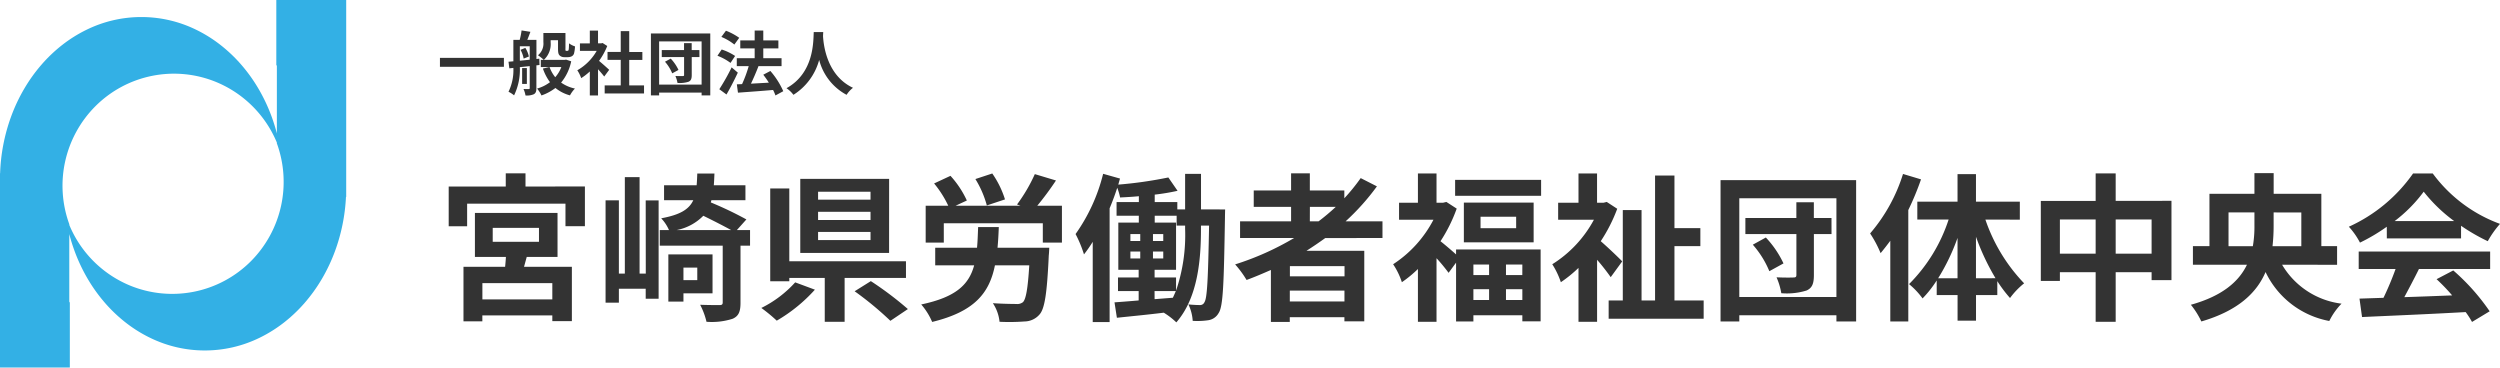 <svg id="logo__min" xmlns="http://www.w3.org/2000/svg" width="251.664" height="37" viewBox="0 0 251.664 37">
  <path id="パス_127" data-name="パス 127" d="M11.6-.864H4.56V-2.5H11.6Zm-6-7.2h4.656v1.408H5.6ZM9.024-5.136h3.1V-9.568H3.808v4.432h3.12c-.016.32-.048.672-.08.992H2.656V1.344h1.9V.752H11.6v.576h1.968V-4.144H8.752ZM8.9-12.224v-1.328H6.912v1.328H1.168v4H3.024V-10.5h9.9v2.272H14.88v-4ZM21.008-3.456h-.624v-9.712H18.9v9.712H18.3v-7.376H16.96v10.3H18.3V-1.936h2.7V-.928h1.3v-9.9h-1.3Zm5.184-.608V-2.8H24.8V-4.064Zm1.536,2.592v-3.92H23.28V-.64H24.8v-.832ZM24.112-7.84A5.141,5.141,0,0,0,26.8-9.28c.976.48,2.048,1.024,2.8,1.44Zm7.392,0H30.176l.96-1.072a36.35,36.35,0,0,0-3.584-1.712l.064-.224H31.04v-1.5H27.856c.032-.368.048-.768.064-1.184H26.192c-.016.432-.032.832-.064,1.184h-3.28v1.5h2.944c-.432.928-1.328,1.472-3.232,1.824a4.126,4.126,0,0,1,.784,1.184h-.928v1.568h6.336V-.56c0,.208-.08.272-.32.272-.272,0-1.12,0-1.952-.032a7.189,7.189,0,0,1,.64,1.712,6.862,6.862,0,0,0,2.624-.3c.624-.272.8-.736.8-1.616V-6.272h.96ZM43.632-10.9h-5.28v-.8h5.28Zm0,2.048h-5.28V-9.68h5.28Zm0,2.016h-5.28v-.816h5.28Zm1.872-6.16H36.56v7.456H45.5ZM36.048-2.576A11.358,11.358,0,0,1,32.64,0a16.025,16.025,0,0,1,1.552,1.28,15.883,15.883,0,0,0,3.84-3.12ZM47.2-3.024V-4.7H35.456v-7.328h-1.92v9.344h1.92v-.336h3.568V1.392h2V-3.024ZM42.032-1.68a32.7,32.7,0,0,1,3.6,2.976L47.392.112A33.779,33.779,0,0,0,43.664-2.7Zm15.136-9.248a9.572,9.572,0,0,0-1.28-2.608l-1.7.56a9.968,9.968,0,0,1,1.152,2.656Zm-.752,4.864c.064-.656.1-1.344.128-2.08h-2.08c-.032.752-.048,1.44-.112,2.08H50.144v1.776h3.92c-.528,1.936-1.824,3.2-5.328,3.936a6.618,6.618,0,0,1,1.1,1.76c4.272-1.04,5.76-2.912,6.32-5.7h3.456c-.144,2.352-.336,3.424-.64,3.712A.929.929,0,0,1,58.3-.4c-.416,0-1.408-.016-2.352-.08a4.144,4.144,0,0,1,.672,1.872,20.47,20.47,0,0,0,2.512-.032,2.022,2.022,0,0,0,1.5-.688c.544-.592.768-2.176.944-5.968.032-.24.048-.768.048-.768Zm4-4.224A30.079,30.079,0,0,0,62.3-12.832l-2.128-.64a16.264,16.264,0,0,1-1.792,3.056l.352.128H52.192l1.136-.528A9.675,9.675,0,0,0,51.68-13.3l-1.648.768a10.485,10.485,0,0,1,1.424,2.24H49.184v3.712h1.824V-8.528h9.968v1.952H62.9v-3.712ZM75.3-7.968a17.293,17.293,0,0,1-.912,6.224V-3.072h-2.16V-3.84h2.16V-8.592H72.24V-9.28h2.208v.992H75.3ZM72.224-1.7h2.144c-.1.224-.192.448-.3.672l-1.84.144ZM69.792-5.68h.992v.7h-.992Zm0-1.76h.992v.7h-.992Zm2.272.7v-.7H73.1v.7Zm0,1.76v-.7H73.1v.7ZM76.9-9.92V-13.5H75.3V-9.92h-.784v-.736H72.24v-.752a21.592,21.592,0,0,0,2.3-.384l-.928-1.344a41.37,41.37,0,0,1-5.04.72c.064-.208.112-.416.176-.608l-1.7-.48A17.858,17.858,0,0,1,64.272-7.44a12.094,12.094,0,0,1,.848,2.048A13.439,13.439,0,0,0,66-6.656v8.08h1.7V-10.032c.288-.672.544-1.376.768-2.064a5.876,5.876,0,0,1,.288.976c.608-.032,1.248-.064,1.888-.128v.592H68.4V-9.28h2.24v.688H68.576V-3.84h2.048v.768h-2.08V-1.7h2.08v.944c-.912.08-1.744.144-2.432.192l.24,1.552c1.344-.144,3.024-.3,4.72-.512a7.328,7.328,0,0,1,1.264.976c2.192-2.512,2.48-6.4,2.48-9.424v-.32h.816c-.1,5.408-.192,7.3-.464,7.712a.47.47,0,0,1-.464.288c-.256,0-.672-.016-1.152-.064A4.423,4.423,0,0,1,76.064,1.3a7.748,7.748,0,0,0,1.568-.064,1.426,1.426,0,0,0,1.04-.72c.464-.672.528-2.992.64-9.648,0-.224.016-.784.016-.784Zm10.96-.256h2.608A21.849,21.849,0,0,1,88.736-8.72h-.88Zm3.488,6.992h-5.5V-4.208h5.5ZM85.84-.656V-1.744h5.5V-.656ZM95.168-7.04V-8.72H91.456a23.4,23.4,0,0,0,3.152-3.52l-1.632-.832a19.485,19.485,0,0,1-1.648,2.032v-.784H87.856v-1.728H85.968v1.728h-3.76v1.648h3.76V-8.72H80.832v1.68h5.44a28.349,28.349,0,0,1-5.936,2.656,10.354,10.354,0,0,1,1.152,1.568c.816-.3,1.648-.656,2.448-1.008V1.408h1.9V.928h5.5v.416h2v-7.1H87.52c.656-.416,1.264-.832,1.888-1.28ZM105.9-4.368v1.056H104.32V-4.368Zm3.344,1.056H107.6V-4.368h1.648ZM107.6-.8V-1.888h1.648V-.8Zm-3.28-1.088H105.9V-.8H104.32Zm-1.744-3.5c-.448-.4-1.136-.992-1.568-1.328A15.685,15.685,0,0,0,102.64-10l-1.04-.672-.336.08h-.656v-2.944H98.736v2.944h-1.9V-8.88H100.3A11.873,11.873,0,0,1,96.24-4.4a7.308,7.308,0,0,1,.88,1.808A12.025,12.025,0,0,0,98.736-3.92V1.392h1.872v-6.4a18.146,18.146,0,0,1,1.216,1.472l.752-1.024V1.36h1.744V.736h4.928v.608h1.84V-5.888h-8.512Zm6.048-2.64H105.04V-9.184h3.584Zm-5.264-2.576v4h7.024v-4Zm-.88-2.288v1.6h8.656v-1.6ZM119.3-4.688c-.3-.32-1.456-1.424-2.16-2.032A16.092,16.092,0,0,0,118.8-9.984l-1.056-.688-.32.08h-.656v-2.944H114.9v2.944h-2.048V-8.88h3.6a11.936,11.936,0,0,1-4.192,4.48,8.227,8.227,0,0,1,.864,1.808,12.984,12.984,0,0,0,1.776-1.44V1.392h1.872v-6.24A22.066,22.066,0,0,1,118.144-3.1ZM124.56-.752V-6.224h2.608V-8.032H124.56v-5.3h-1.952V-.752h-1.36v-9.1H119.36v9.1h-1.424v1.84H127.5V-.752Zm7.888-5.616A9.553,9.553,0,0,1,134.112-3.7l1.424-.784a9.94,9.94,0,0,0-1.776-2.608Zm7.92-2.688h-1.776V-10.64h-1.76v1.584H131.7V-7.44h5.136v4.1c0,.208-.064.272-.288.272-.24.016-1.024.016-1.712-.016a6.767,6.767,0,0,1,.48,1.6,6.7,6.7,0,0,0,2.544-.272c.56-.256.736-.688.736-1.552V-7.44h1.776ZM131.088-1.1V-11.04h9.776V-1.1ZM129.2-12.864V1.36h1.888V.736h9.776V1.36h1.984V-12.864Zm18.368-.624A16.849,16.849,0,0,1,144.256-7.5a11.4,11.4,0,0,1,1.056,1.984c.32-.384.656-.816.976-1.248V1.36H148.1V-9.856a28.021,28.021,0,0,0,1.28-3.088Zm7.344,10.5V-7.168a23.4,23.4,0,0,0,1.968,4.176Zm-3.808,0a20.791,20.791,0,0,0,1.952-4.064v4.064Zm8.224-5.9V-10.7h-4.416v-2.768h-1.856V-10.7h-4.048V-8.9h3.152a16.361,16.361,0,0,1-3.984,6.5,7.755,7.755,0,0,1,1.36,1.44,11.11,11.11,0,0,0,1.424-1.808V-1.3h2.1V1.28h1.856V-1.3h2.144V-2.7a13.408,13.408,0,0,0,1.28,1.7A7.789,7.789,0,0,1,159.76-2.48a17.285,17.285,0,0,1-3.9-6.416Zm9.648,3.424v-3.44h3.616v3.44Zm-5.616,0v-3.44h3.6v3.44Zm5.616-5.312v-2.768H166.96v2.768h-5.52V-2.72h1.92V-3.6h3.6V1.392h2.016V-3.6h3.616v.8h2v-7.984Zm11.36,4.56V-9.616h2.608v1.3a11.674,11.674,0,0,1-.16,2.1Zm7.328-3.392v3.392h-2.9a18.319,18.319,0,0,0,.112-2.08V-9.616Zm3.6,5.264V-6.224H189.68v-5.264h-4.8v-2.08h-1.936v2.08h-4.528v5.264h-1.664v1.872h5.44c-.8,1.664-2.432,3.136-5.648,4.032A8.18,8.18,0,0,1,177.6,1.36c3.728-1.088,5.584-2.912,6.464-4.976a8.9,8.9,0,0,0,6.416,4.928,6.742,6.742,0,0,1,1.232-1.744,8.1,8.1,0,0,1-5.984-3.92Zm5.792-4.4a14.54,14.54,0,0,0,2.928-2.96,15.572,15.572,0,0,0,3.072,2.96Zm-.784,1.744h7.472V-8.272a19.334,19.334,0,0,0,2.688,1.552,9.862,9.862,0,0,1,1.232-1.744,14.636,14.636,0,0,1-6.768-5.072h-1.984a15.888,15.888,0,0,1-6.464,5.36,7.432,7.432,0,0,1,1.12,1.6,18.474,18.474,0,0,0,2.7-1.6ZM193.44-3.92h3.712a30.728,30.728,0,0,1-1.216,2.9l-2.416.08.256,1.856c2.72-.128,6.672-.288,10.432-.5a8.481,8.481,0,0,1,.64.992L206.624.336a21.519,21.519,0,0,0-3.664-4.112l-1.68.88a19.068,19.068,0,0,1,1.568,1.632c-1.632.064-3.28.128-4.816.176.48-.9,1.008-1.888,1.472-2.832h7.168V-5.68H193.44Z" transform="translate(44 31)" fill="#333"/>
  <path id="パス_126" data-name="パス 126" d="M.287-3.178v.9h6.44v-.9ZM8.4-3.983a2.924,2.924,0,0,1,.315.882l.525-.21a2.718,2.718,0,0,0-.357-.868ZM8.33-4.34h.994v1.351c-.343.035-.679.07-.994.1Zm1.981,1.883-.021-.637L10-3.059V-4.984H9.079c.1-.238.21-.525.315-.812l-.889-.14a7.145,7.145,0,0,1-.189.952H7.679v2.156l-.49.042.084.665.406-.042a4.95,4.95,0,0,1-.49,2.4A2.57,2.57,0,0,1,7.749.6,5.921,5.921,0,0,0,8.33-2.24l.994-.105v2.2c0,.084-.021.112-.1.112s-.3,0-.525-.007a2.483,2.483,0,0,1,.2.651A1.751,1.751,0,0,0,9.744.483c.2-.119.252-.3.252-.616V-2.422Zm-1.274.308H8.561v1.6h.476Zm3.472-.1a3.348,3.348,0,0,1-.616,1.022,3.567,3.567,0,0,1-.574-1.022ZM12.978-3l-.133.028h-2.1a2.153,2.153,0,0,0,.686-1.771v-.21h.742v.833c0,.434.049.588.161.7a.662.662,0,0,0,.469.175h.364a.834.834,0,0,0,.378-.084.481.481,0,0,0,.238-.28,3.488,3.488,0,0,0,.1-.721,1.987,1.987,0,0,1-.6-.308c-.007.266-.014.483-.028.581s-.028.133-.056.147a.129.129,0,0,1-.091.028H13a.071.071,0,0,1-.07-.035.754.754,0,0,1-.007-.21V-5.677H10.7v.917a1.517,1.517,0,0,1-.546,1.323,4.106,4.106,0,0,1,.581.462h-.294v.728h.854l-.644.147a4.986,4.986,0,0,0,.714,1.372,3.875,3.875,0,0,1-1.3.644,3.14,3.14,0,0,1,.441.693,4.933,4.933,0,0,0,1.407-.756A3.812,3.812,0,0,0,13.377.6a3.014,3.014,0,0,1,.5-.686,3.772,3.772,0,0,1-1.393-.6A4.9,4.9,0,0,0,13.5-2.828Zm4.347,1.029c-.147-.14-.686-.623-1.022-.9a6.794,6.794,0,0,0,.826-1.5l-.469-.3-.147.035H16.2V-5.922h-.826v1.288h-.994v.756h1.687a5.229,5.229,0,0,1-1.953,1.953,3.336,3.336,0,0,1,.392.791,5.793,5.793,0,0,0,.868-.672V.609H16.2V-2.03c.238.259.476.539.623.735ZM19.341-.406V-2.968h1.323v-.8H19.341V-5.866h-.854v2.093h-1.33v.8h1.33V-.406H16.87V.406h3.962V-.406Zm3.6-2.38a4.179,4.179,0,0,1,.728,1.169L24.3-1.96A4.349,4.349,0,0,0,23.52-3.1Zm3.465-1.176h-.777v-.693h-.77v.693H22.617v.707h2.247v1.792c0,.091-.028.119-.126.119s-.448.007-.749-.007a2.961,2.961,0,0,1,.21.7A2.933,2.933,0,0,0,25.312-.77c.245-.112.322-.3.322-.679V-3.255h.777ZM22.351-.483V-4.83h4.277V-.483Zm-.826-5.145V.6h.826V.322h4.277V.6H27.5V-5.628Zm8.89.434a6.144,6.144,0,0,0-1.337-.714l-.462.623a5.339,5.339,0,0,1,1.309.77ZM30-3.367a5.64,5.64,0,0,0-1.351-.651l-.427.63a5.393,5.393,0,0,1,1.316.721Zm-.35,1.148a20.919,20.919,0,0,1-1.239,2.2l.721.532c.392-.672.8-1.47,1.141-2.2Zm5.2,2.4a8.145,8.145,0,0,0-1.3-2.037l-.714.378c.189.245.385.518.56.8-.616.035-1.239.07-1.8.1.252-.525.532-1.169.756-1.757l-.028-.007h2.352v-.8H32.837V-4.13h1.519v-.8H32.837v-.994h-.868v.994H30.52v.8h1.449v.987h-1.8v.8h1.2A12.683,12.683,0,0,1,30.7-.532l-.525.021.112.84c.945-.07,2.268-.161,3.535-.273a3.866,3.866,0,0,1,.238.553Zm3.066-5.95c-.049.924.049,4.1-2.744,5.649a2.917,2.917,0,0,1,.7.665,5.978,5.978,0,0,0,2.59-3.514A5.551,5.551,0,0,0,41.223.546a2.736,2.736,0,0,1,.644-.707C39.256-1.386,38.906-4.4,38.85-5.369c.007-.147.014-.287.021-.4Z" transform="translate(44 9)" fill="#333"/>
  <g id="outline" transform="translate(-1000.5 -2454.498)">
    <path id="合体_3" data-name="合体 3" d="M617.5,2468.454V2448.89l.011.021a18.393,18.393,0,0,1,1.109-5.728,17.227,17.227,0,0,1,1.314-2.787,16.118,16.118,0,0,1,1.739-2.428,14.941,14.941,0,0,1,2.106-2,13.764,13.764,0,0,1,2.417-1.511,12.533,12.533,0,0,1,11.068,0,13.643,13.643,0,0,1,2.416,1.511,14.955,14.955,0,0,1,2.107,2,16.133,16.133,0,0,1,1.739,2.428,17.279,17.279,0,0,1,1.314,2.787q.307.836.531,1.7v-6.794l-.056-.106v-6.534h7.035v19.85l-.022-.041a18.374,18.374,0,0,1-1.1,5.463,17.266,17.266,0,0,1-1.314,2.788,16.19,16.19,0,0,1-1.739,2.427,14.922,14.922,0,0,1-2.107,2,13.763,13.763,0,0,1-2.417,1.51,12.53,12.53,0,0,1-11.068,0,13.676,13.676,0,0,1-2.417-1.51,14.956,14.956,0,0,1-2.107-2,16.223,16.223,0,0,1-1.739-2.427,17.339,17.339,0,0,1-1.314-2.788q-.307-.836-.531-1.7v6.8l.055.1v6.533Zm7.069-14.138a11.28,11.28,0,0,0,5.957,5.857,11.184,11.184,0,0,0,12.243-2.436,11.326,11.326,0,0,0,2.6-11.856v-.078q-.044-.105-.09-.21a11.279,11.279,0,0,0-5.957-5.857,11.181,11.181,0,0,0-12.244,2.437,11.326,11.326,0,0,0-2.6,11.856v.078Q624.523,2454.211,624.569,2454.316Z" transform="translate(383 23.044)" fill="#33b0e5"/>
  </g>
</svg>
